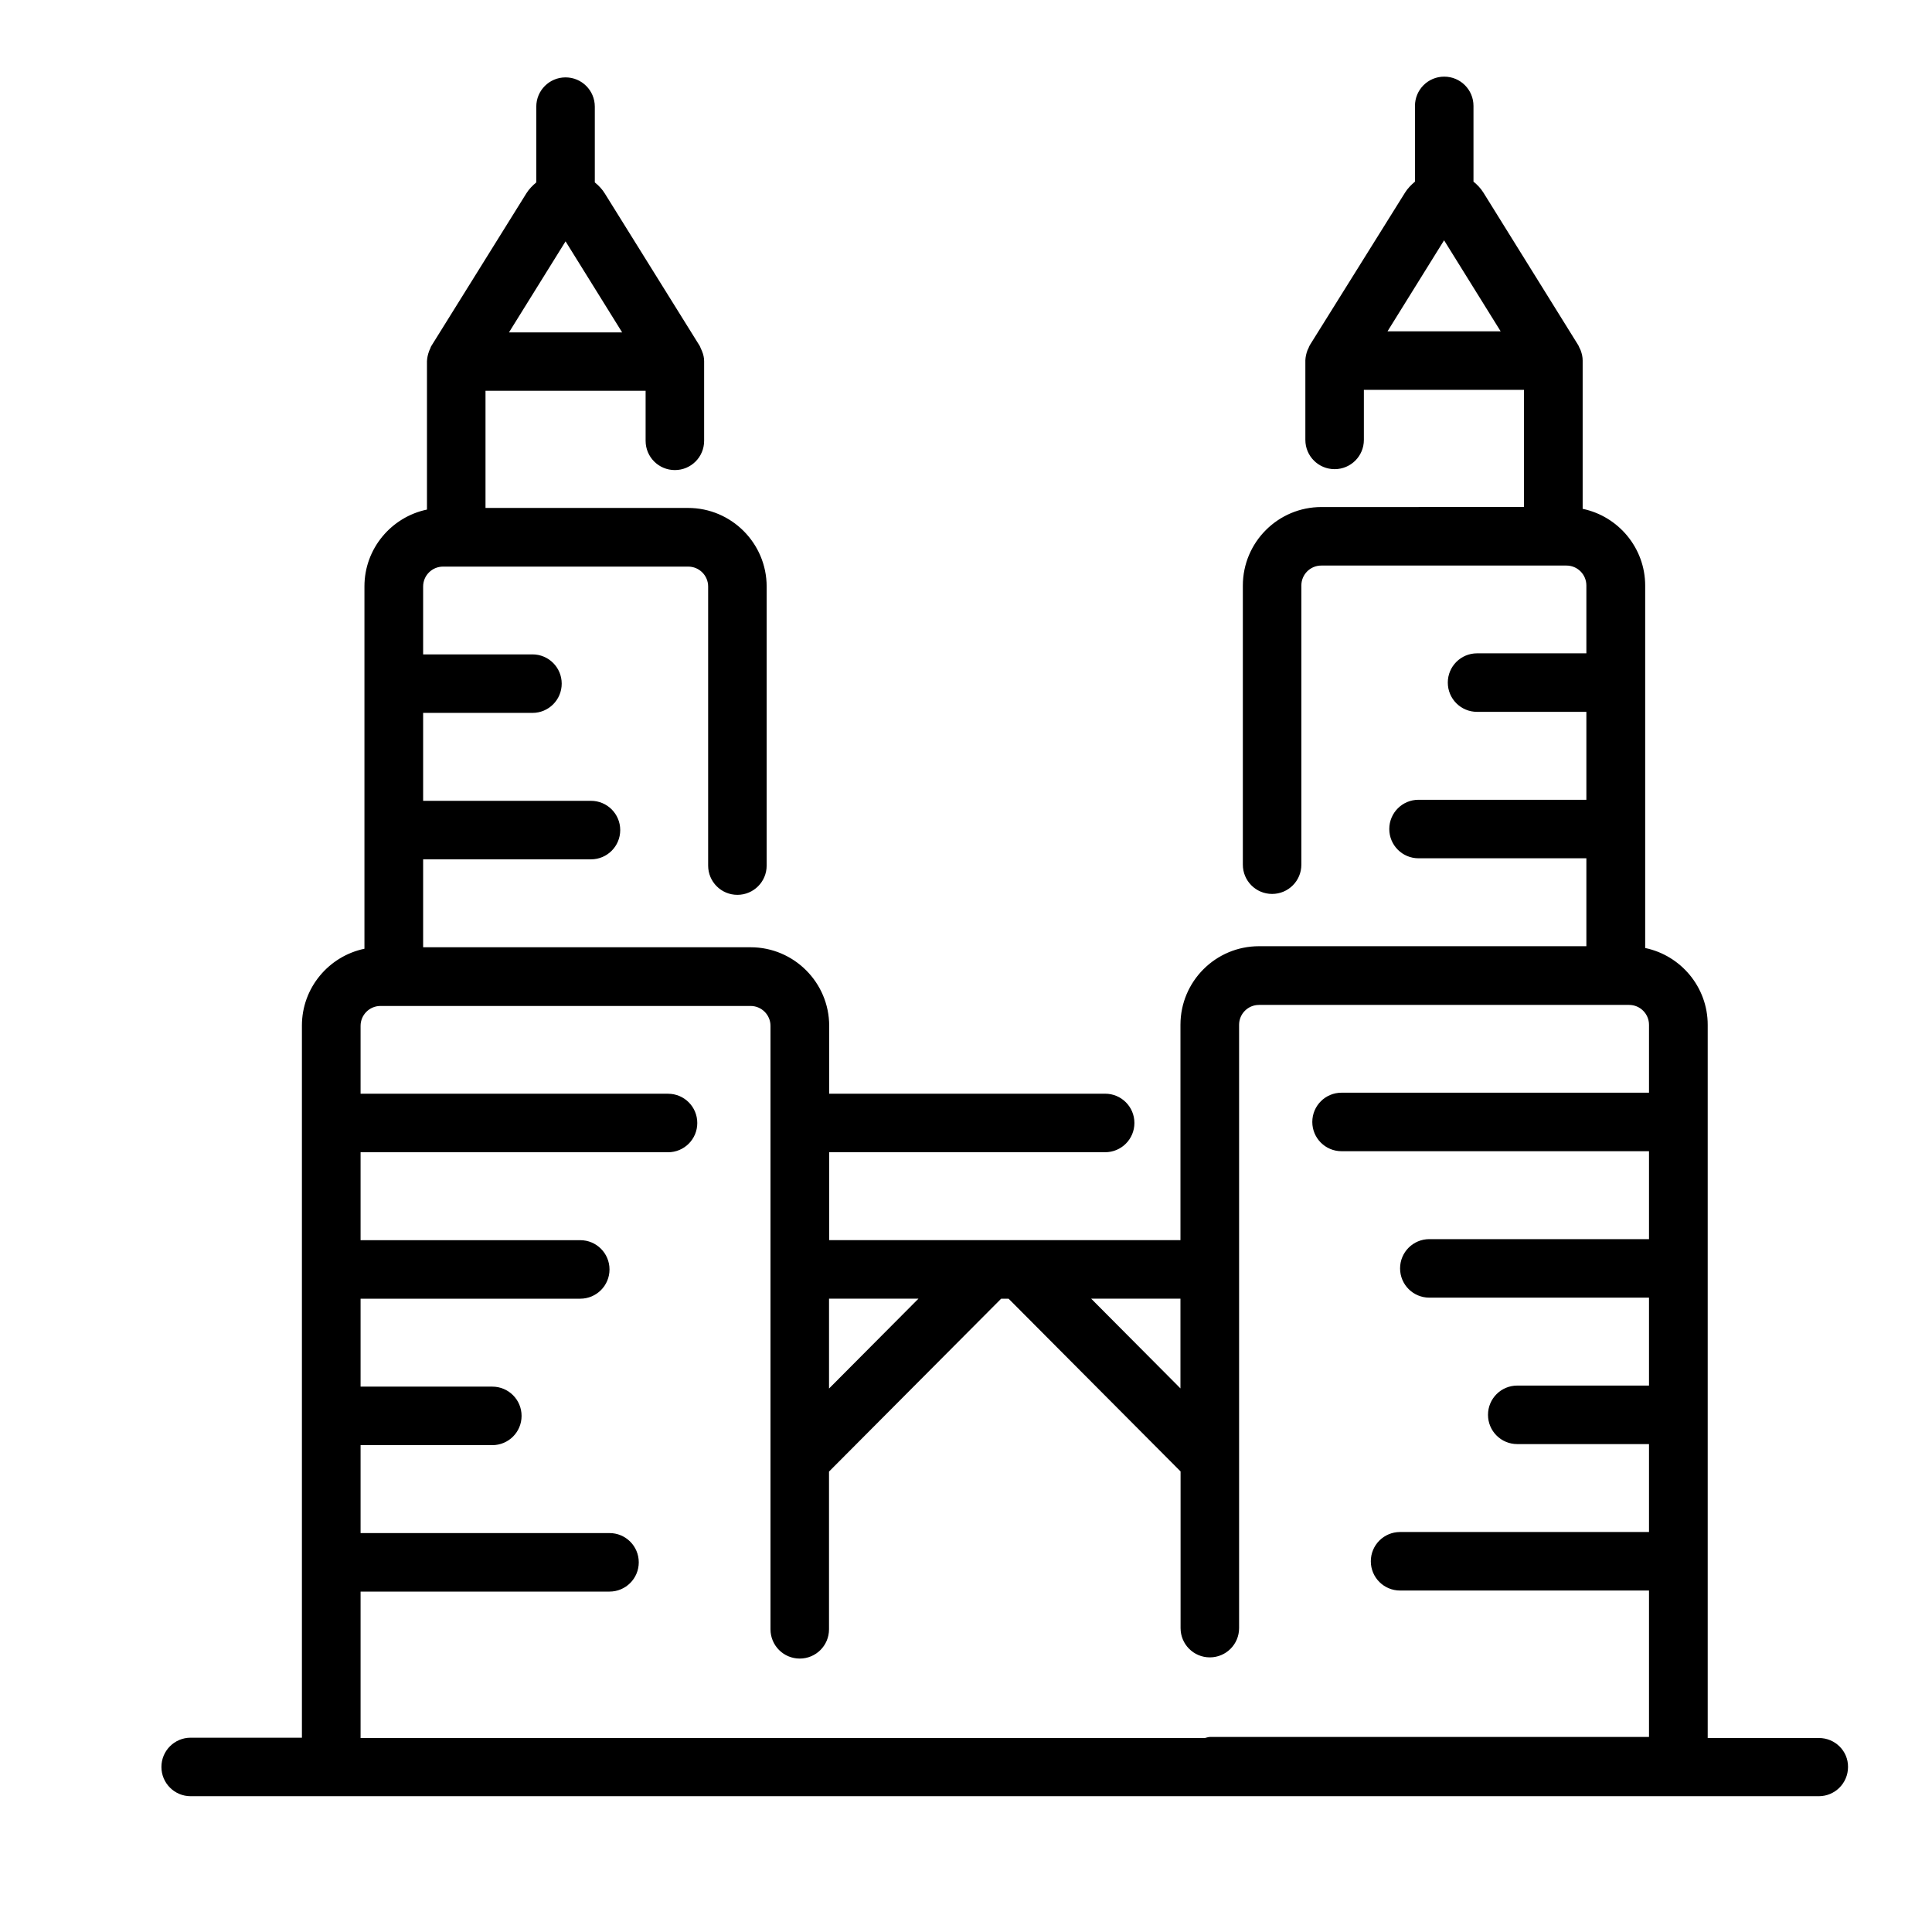 <?xml version="1.0" encoding="UTF-8"?>
<!-- Uploaded to: ICON Repo, www.iconrepo.com, Generator: ICON Repo Mixer Tools -->
<svg fill="#000000" width="800px" height="800px" version="1.1" viewBox="144 144 512 512" xmlns="http://www.w3.org/2000/svg">
 <path d="m626.04 604.59h-29.48v-189.01c0-9.996-7.125-18.383-16.57-20.348v-96.039c0-9.996-7.125-18.383-16.57-20.348v-39.242-0.078c0-0.906-0.195-1.77-0.512-2.637-0.078-0.234-0.195-0.434-0.316-0.668-0.117-0.234-0.195-0.512-0.316-0.707l-25.152-40.461c-0.707-1.141-1.613-2.086-2.637-2.914v-20.074c0-4.289-3.465-7.754-7.754-7.754s-7.754 3.465-7.754 7.754v20.074c-0.984 0.828-1.93 1.77-2.637 2.914l-25.227 40.414c-0.156 0.234-0.195 0.473-0.316 0.707-0.117 0.234-0.195 0.434-0.316 0.668-0.316 0.867-0.512 1.73-0.551 2.637v0.078 21.02c0 4.289 3.465 7.754 7.754 7.754s7.754-3.465 7.754-7.754v-13.266h42.43v31.055l-53.684 0.004c-11.492 0-20.82 9.328-20.82 20.82v73.957c0 4.289 3.465 7.754 7.754 7.754 4.289 0 7.754-3.465 7.754-7.754v-73.996c0-2.914 2.363-5.273 5.273-5.273h64.984c2.914 0 5.273 2.363 5.273 5.273v17.988h-28.969c-4.289 0-7.754 3.465-7.754 7.754 0 4.289 3.465 7.754 7.754 7.754h28.969v23.301h-44.477c-4.289 0-7.754 3.465-7.754 7.754 0 4.289 3.465 7.754 7.754 7.754h44.477v23.301h-86.75c-11.492 0-20.82 9.328-20.82 20.82v57.07l-93.09 0.004v-23.301h73.133c4.289 0 7.754-3.465 7.754-7.754 0-4.289-3.465-7.754-7.754-7.754h-73.133v-17.988c0-11.453-9.328-20.82-20.82-20.82h-86.789v-23.301h44.477c4.289 0 7.754-3.465 7.754-7.754s-3.465-7.754-7.754-7.754h-44.477v-23.301h28.969c4.289 0 7.754-3.465 7.754-7.754 0-4.289-3.465-7.754-7.754-7.754h-28.969v-17.988c0-2.914 2.363-5.273 5.273-5.273h64.984c2.914 0 5.273 2.363 5.273 5.273v73.957c0 4.289 3.465 7.754 7.754 7.754s7.754-3.465 7.754-7.754v-73.957c0-11.453-9.328-20.82-20.82-20.82h-53.688v-31.055h42.43v13.266c0 4.289 3.465 7.754 7.754 7.754 4.289 0 7.754-3.465 7.754-7.754v-21.02-0.078c0-0.906-0.195-1.77-0.551-2.637-0.078-0.234-0.195-0.434-0.277-0.629-0.117-0.234-0.195-0.512-0.316-0.746l-25.191-40.461c-0.707-1.141-1.613-2.086-2.637-2.914v-20.074c0-4.289-3.465-7.754-7.754-7.754-4.289 0-7.754 3.465-7.754 7.754v20.074c-0.984 0.828-1.93 1.77-2.637 2.914l-25.191 40.461c-0.156 0.234-0.195 0.512-0.316 0.746-0.117 0.195-0.195 0.434-0.277 0.629-0.316 0.867-0.512 1.73-0.551 2.637v0.078 39.242c-9.445 1.969-16.57 10.352-16.57 20.348v96.039c-9.445 1.969-16.57 10.352-16.57 20.348v188.73h-29.48c-4.289 0-7.754 3.465-7.754 7.754s3.465 7.754 7.754 7.754h431.46c4.289 0 7.754-3.465 7.754-7.754 0.047-4.211-3.418-7.672-7.707-7.672zm-114.34-372.78 14.996-24.129 14.996 24.129zm-217.82-23.852 14.996 24.129h-29.992zm162.95 303.98-23.656-23.773h23.656zm-69.434-23.773-23.695 23.812v-23.812zm-147.84 116.43v-38.809h65.969c4.289 0 7.754-3.465 7.754-7.754s-3.465-7.754-7.754-7.754h-65.969v-23.301h34.914c4.289 0 7.754-3.465 7.754-7.754 0-4.289-3.465-7.754-7.754-7.754h-34.914v-23.305h58.215c4.289 0 7.754-3.465 7.754-7.754 0-4.289-3.465-7.754-7.754-7.754h-58.215v-23.301h81.477c4.289 0 7.754-3.465 7.754-7.754 0-4.289-3.465-7.754-7.754-7.754h-81.477v-17.988c0-2.914 2.363-5.273 5.273-5.273h98.086c2.914 0 5.273 2.363 5.273 5.273v159.92c0 4.289 3.465 7.754 7.754 7.754s7.754-3.465 7.754-7.754v-41.801l45.621-45.816h1.969l45.578 45.777v41.523c0 4.289 3.465 7.754 7.754 7.754 4.289 0 7.754-3.465 7.754-7.754v-44.594-0.156-50.227-0.078-38.809-0.078-25.938c0-2.914 2.363-5.273 5.273-5.273h98.086c2.914 0 5.273 2.363 5.273 5.273v17.988h-81.477c-4.289 0-7.754 3.465-7.754 7.754s3.465 7.754 7.754 7.754h81.477v23.301h-58.215c-4.289 0-7.754 3.465-7.754 7.754 0 4.289 3.465 7.754 7.754 7.754h58.215v23.301h-34.914c-4.289 0-7.754 3.465-7.754 7.754 0 4.289 3.465 7.754 7.754 7.754h34.914v23.301h-65.969c-4.289 0-7.754 3.465-7.754 7.754 0 4.289 3.465 7.754 7.754 7.754h65.969v38.809h-116.39c-0.473 0-0.867 0.195-1.301 0.277z"/>
</svg>